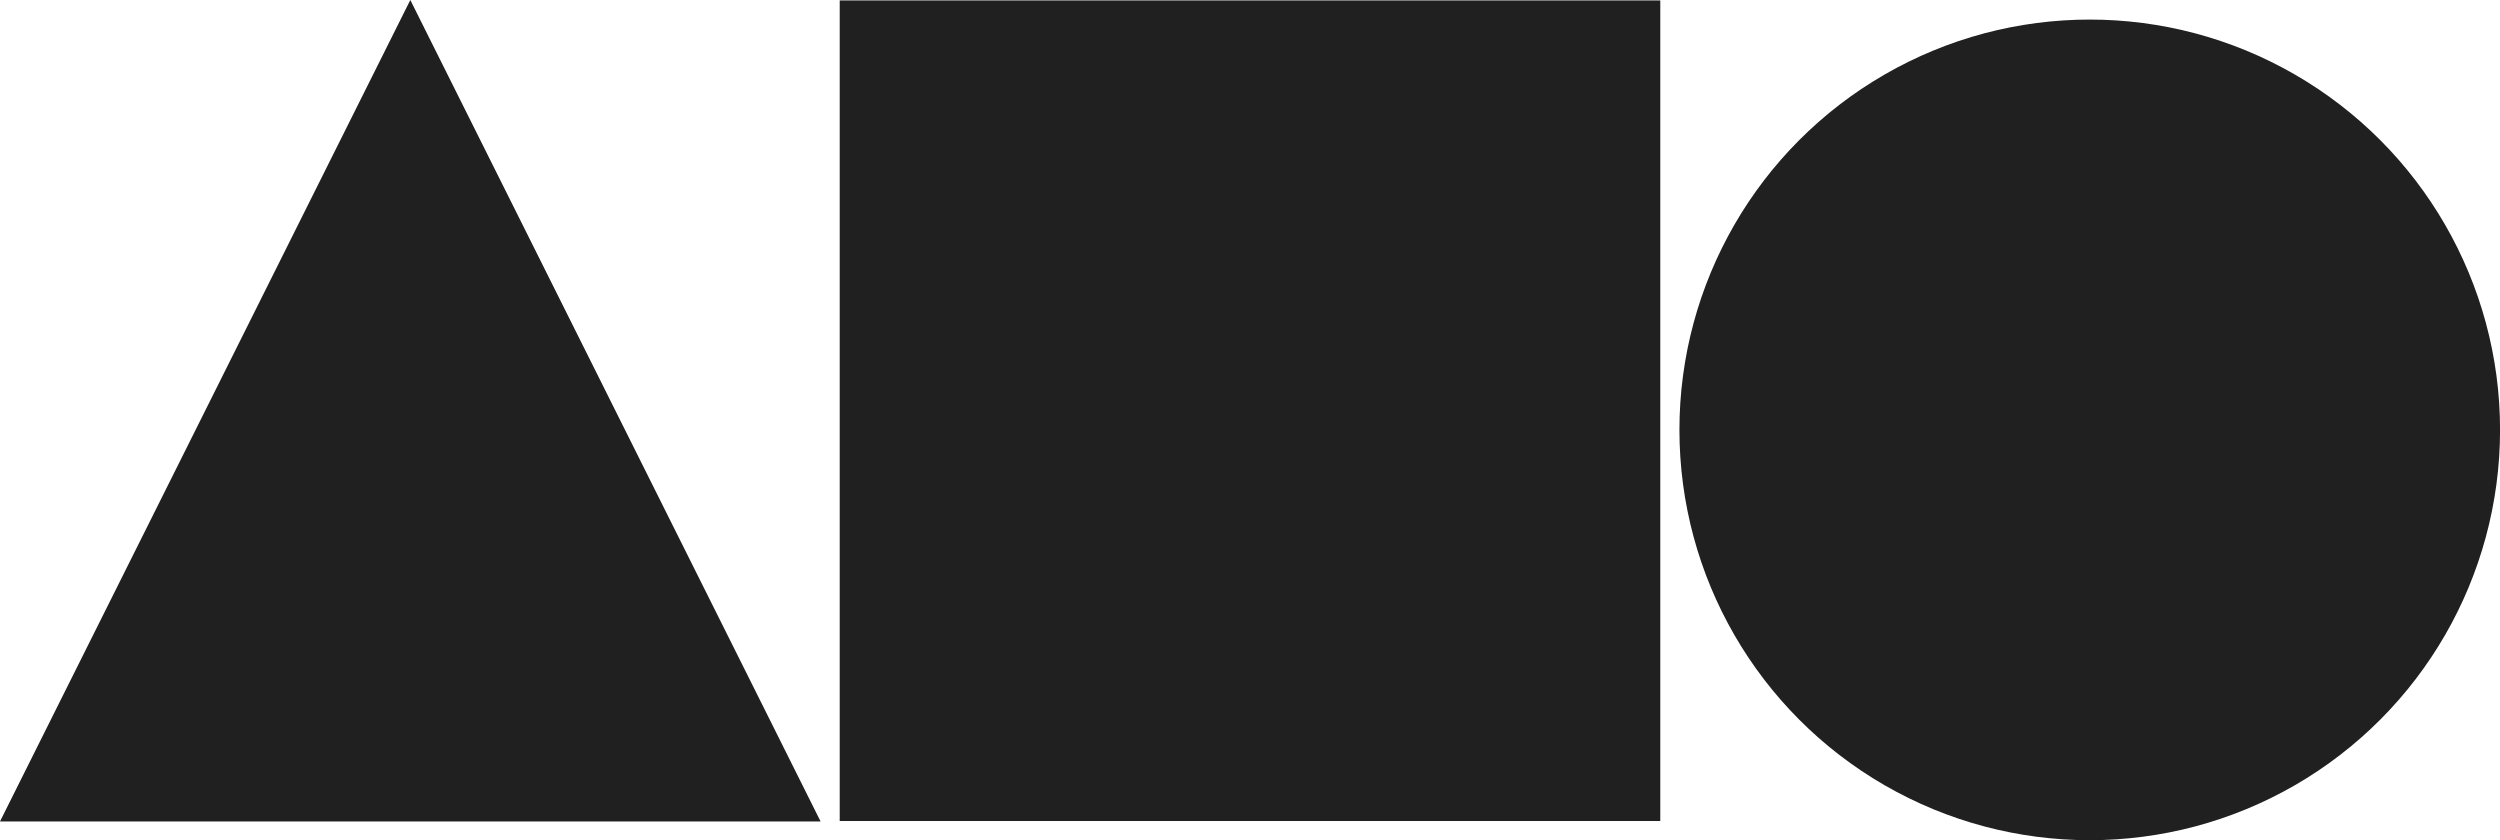 <?xml version="1.0" encoding="UTF-8"?>
<svg id="Capa_2" data-name="Capa 2" xmlns="http://www.w3.org/2000/svg" viewBox="0 0 465.07 156.29">
  <defs>
    <style>
      .cls-1 {
        fill: #202020;
      }
    </style>
  </defs>
  <g id="Capa_1-2" data-name="Capa 1">
    <rect class="cls-1" x="156.21" y=".08" width="152.65" height="152.65"/>
    <circle class="cls-1" cx="388.75" cy="79.97" r="76.33"/>
    <polygon class="cls-1" points="76.33 0 0 152.81 152.65 152.81 76.33 0"/>
  </g>
</svg>